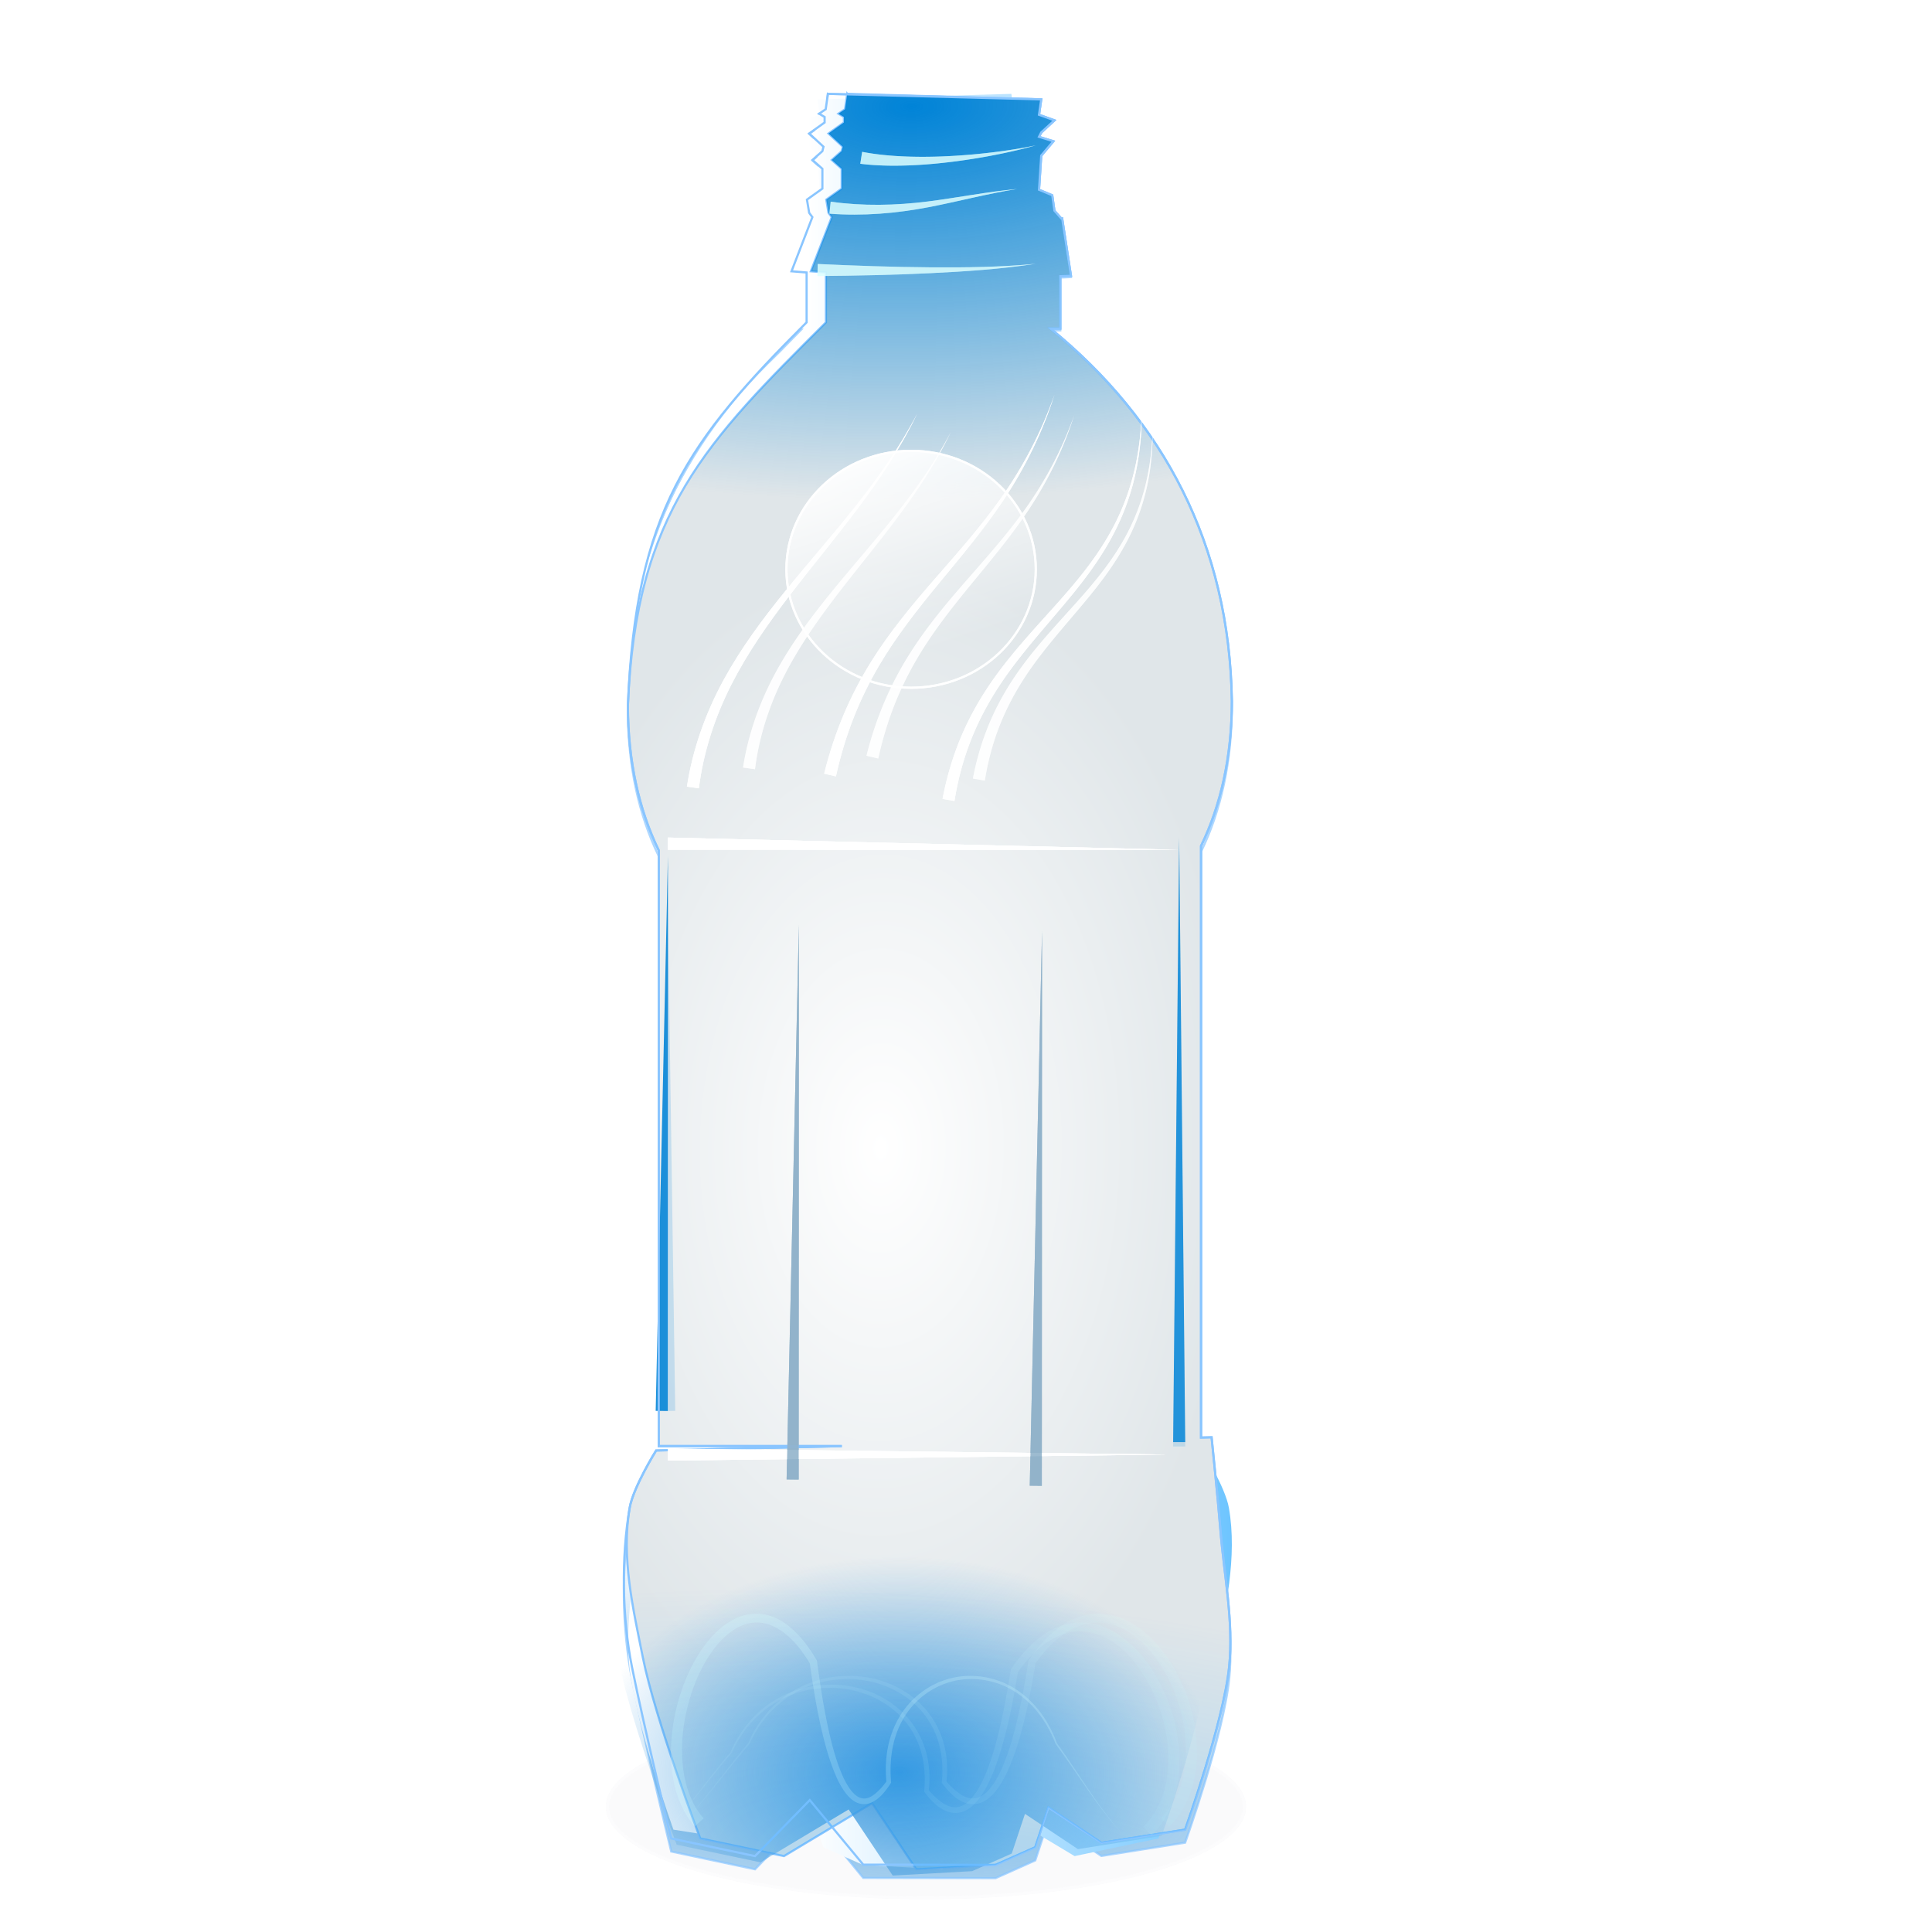 <svg xmlns="http://www.w3.org/2000/svg" xmlns:xlink="http://www.w3.org/1999/xlink" viewBox="0 0 400 400"><defs><filter id="q" height="1.716" width="1.083" color-interpolation-filters="sRGB" y="-.358" x="-.042"><feGaussianBlur stdDeviation="2.514"/></filter><filter id="x" color-interpolation-filters="sRGB"><feGaussianBlur stdDeviation="4.286"/></filter><filter id="d" height="1.683" width="1.22" color-interpolation-filters="sRGB" y="-.341" x="-.11"><feGaussianBlur stdDeviation="7.531"/></filter><filter id="v" height="1.032" width="2.468" color-interpolation-filters="sRGB" y="-.016" x="-.734"><feGaussianBlur stdDeviation="3.108"/></filter><filter id="w" height="1.048" width="3.399" color-interpolation-filters="sRGB" y="-.024" x="-1.199"><feGaussianBlur stdDeviation="4.997"/></filter><filter id="t" height="1.117" width="6.305" color-interpolation-filters="sRGB" y="-.059" x="-2.652"><feGaussianBlur stdDeviation="11.231"/></filter><filter id="u" height="1.108" width="6.391" color-interpolation-filters="sRGB" y="-.054" x="-2.696"><feGaussianBlur stdDeviation="11.231"/></filter><filter id="n" height="7.133" width="1.149" color-interpolation-filters="sRGB" y="-3.067" x="-.074"><feGaussianBlur stdDeviation="12.778"/></filter><filter id="m" height="7.035" width="1.145" color-interpolation-filters="sRGB" y="-3.018" x="-.072"><feGaussianBlur stdDeviation="12.778"/></filter><filter id="l" height="1.188" width="1.372" color-interpolation-filters="sRGB" y="-.094" x="-.186"><feGaussianBlur stdDeviation="12.778"/></filter><filter id="k" height="1.194" width="1.322" color-interpolation-filters="sRGB" y="-.097" x="-.161"><feGaussianBlur stdDeviation="12.778"/></filter><filter id="j" height="1.198" width="1.321" color-interpolation-filters="sRGB" y="-.099" x="-.161"><feGaussianBlur stdDeviation="12.778"/></filter><filter id="r" height="1.343" width="1.326" color-interpolation-filters="sRGB" y="-.171" x="-.163"><feGaussianBlur stdDeviation="14.008"/></filter><filter id="p" height="1.568" width="1.078" color-interpolation-filters="sRGB" y="-.284" x="-.039"><feGaussianBlur stdDeviation="2.514"/></filter><filter id="o" height="2.187" width="1.067" color-interpolation-filters="sRGB" y="-.594" x="-.033"><feGaussianBlur stdDeviation="2.514"/></filter><radialGradient id="i" xlink:href="#b" gradientUnits="userSpaceOnUse" cy="-3.39" cx="-640.23" gradientTransform="matrix(.005 .325 -.733 .012 189.45 310.16)" r="250.57"/><radialGradient id="h" gradientUnits="userSpaceOnUse" cy="935.38" cx="-650.55" gradientTransform="matrix(.263 0 0 .179 357.38 279.63)" r="249.97"><stop offset="0" stop-color="#3e9ade"/><stop offset="1" stop-color="#3e9ade" stop-opacity="0"/></radialGradient><radialGradient id="e" gradientUnits="userSpaceOnUse" cy="305.09" cx="110.89" gradientTransform="matrix(.058 -.801 2.898 .212 -710.01 475.97)" r="63.164"><stop offset="0" stop-color="#3e9ade"/><stop offset="1" stop-color="#3e9ade" stop-opacity="0"/></radialGradient><radialGradient id="g" xlink:href="#a" gradientUnits="userSpaceOnUse" cy="276.18" cx="-631.06" gradientTransform="matrix(.299 .004 -.006 .485 372.71 186.27)" r="250.57"/><radialGradient id="y" gradientUnits="userSpaceOnUse" cy="312.82" cx="142.38" gradientTransform="matrix(.087 -.903 2.921 .283 -720.67 507.84)" r="62.641"><stop offset="0" stop-color="#09f"/><stop offset="1" stop-color="#09f" stop-opacity="0"/></radialGradient><linearGradient id="a"><stop offset="0" stop-color="#fff"/><stop offset="1" stop-color="#e0e6e9"/></linearGradient><linearGradient id="s" y2="113.42" xlink:href="#c" gradientUnits="userSpaceOnUse" x2="-557.62" y1="-41.475" x1="-609.25"/><linearGradient id="f" y2="297.46" gradientUnits="userSpaceOnUse" x2="861.61" gradientTransform="matrix(.25 0 0 .25 106.03 214.68)" y1="297.46" x1="244.61"><stop offset="0" stop-color="#fff"/><stop offset="1" stop-color="#09f"/></linearGradient><linearGradient id="b"><stop offset="0" stop-color="#0083d7"/><stop offset="1" stop-color="#0083d7" stop-opacity="0"/></linearGradient><linearGradient id="c"><stop offset="0" stop-color="#fff"/><stop offset="1" stop-color="#fff" stop-opacity="0"/></linearGradient></defs><path d="M212.66 432.54a82.145 26.469 0 11-164.29 0 82.145 26.469 0 11164.29 0z" transform="matrix(.807 0 0 .725 86.381 60.46)" opacity=".15" filter="url(#d)" stroke="#fff" stroke-linecap="round" stroke-width="1.8" fill="#336"/><path d="M171.41 99.435l44.163 1.15-.46 3.21 3.194 1.157-2.734 2.527-.46.92 2.968.914-2.508 2.99-.46 7.132 2.741 1.149.453 3.219 1.43 1.637c.058-.012.113-.02.172-.032l1.82 11.957c-.742.039-1.47.067-2.203.102v10.925h-2.023c23.278 19.128 37.08 45.06 37.539 77.708 0 11.576-2.292 21.778-6.383 30.216v123.4l2.188-.055s1.317 12.862 1.828 19.307c.752 9.491 2.761 19.034 1.82 28.508-1.161 11.689-9.125 34.025-9.125 34.025l-17.344 2.755-10.953-7.36-2.734 8.28-8.219 3.676-27.393-.054-11.069-13.465-11.342 11.685-17.344-3.684s-5.558-22.823-8.126-35.75c-2.038-10.259-2.255-22.907-.475-33.214.746-4.323 5.476-11.956 5.476-11.956l38.445-.92h-37.906v-124.26c-4.091-8.438-6.383-18.64-6.383-30.217 1.58-40.38 12.433-55.18 37-79.92V136.7c-1.046-.08-2.09-.165-3.125-.252l4.32-11.295-.663-.889-.461-2.763 3.195-2.298v-4.132l-2.055-1.842 2.055-1.842.226-.92-2.96-2.755 3.195-2.299v-1.149l-1.14-.692 1.366-.921.454-3.212z" opacity=".69" stroke="#89c5ff" stroke-linecap="round" stroke-width=".452" fill="url(#e)" transform="translate(0 -80)"/><path d="M209.39 99.434l-40.164 1.14.46 3.188-3.194 1.149 2.734 2.507.461.914-2.969.907 2.508 2.968.46 7.078-2.741 1.141-.453 3.195-1.43 1.625-.172-.03-1.82 11.866c.742.04 1.47.067 2.203.102v10.844h2.023c-23.278 18.987-37.08 44.727-37.539 77.133 0 11.49 2.292 21.617 6.383 29.992v122.48l-2.188-.055s-1.317 12.766-1.828 19.164c-.752 9.421-2.761 18.893-1.82 28.297 1.161 11.603 9.125 33.773 9.125 33.773l17.344 2.734 10.953-7.304 2.734 8.218 8.22 3.649 16.421.914 9.133-13.688 18.25 10.953 17.344-3.656s9.3-24.59 11.867-37.422c2.038-10.182 4.514-20.8 2.734-31.031-.746-4.292-5.476-11.867-5.476-11.867l-38.445-.914h37.906v-123.34c4.091-8.375 6.383-18.501 6.383-29.992-1.58-40.082-16.433-54.772-41-79.328v-10.32c1.046-.08 2.09-.164 3.125-.25l-4.32-11.211.663-.883.461-2.742-3.195-2.282v-4.101l2.055-1.828-2.055-1.828-.226-.914 2.96-2.735-3.195-2.281v-1.14l1.14-.688-1.366-.914-.454-3.188z" fill="url(#f)" transform="translate(0 -80)"/><path d="M175.41 99.434l40.164 1.14-.46 3.188 3.194 1.149-2.734 2.507-.461.914 2.969.907-2.508 2.968-.46 7.078 2.741 1.141.453 3.195 1.43 1.625.172-.03 1.82 11.866c-.742.04-1.47.067-2.203.102v10.844h-2.023c23.278 18.987 37.08 44.727 37.539 77.133 0 11.49-2.292 21.617-6.383 29.992v122.48l2.187-.055s1.318 12.766 1.829 19.164c.752 9.421 2.761 18.893 1.82 28.297-1.162 11.603-9.125 33.773-9.125 33.773l-17.344 2.734-10.953-7.304-2.735 8.218-8.218 3.649-16.422.914-9.133-13.688-18.25 10.953-17.344-3.656s-9.3-24.59-11.867-37.422c-2.038-10.182-4.514-20.8-2.735-31.031.747-4.292 5.477-11.867 5.477-11.867l38.445-.914h-37.906v-123.34c-4.091-8.375-6.383-18.501-6.383-29.992 1.58-40.082 16.433-54.772 41-79.328v-10.32c-1.047-.08-2.09-.164-3.125-.25l4.32-11.211-.663-.883-.461-2.742 3.195-2.282v-4.101l-2.055-1.828 2.055-1.828.226-.914-2.96-2.735 3.195-2.281v-1.14l-1.14-.688 1.366-.914.454-3.188z" stroke="#89c5ff" stroke-linecap="round" stroke-width=".45" fill="url(#g)" transform="translate(0 -80)"/><path d="M130.98 381.61s-4.73 7.574-5.476 11.865c-1.78 10.231.7 20.85 2.738 31.032 2.568 12.831 11.865 37.421 11.865 37.421l17.342 3.65 18.254-10.952 9.127 13.69 16.43-.912 8.214-3.65 2.738-8.215 10.953 7.302 17.342-2.739s7.966-22.168 9.127-33.77c.941-9.405-1.073-18.874-1.825-28.295-.511-6.397-1.826-19.167-1.826-19.167z" fill="url(#h)" transform="translate(0 -80)"/><path d="M175.41 99.434l40.164 1.14-.46 3.188 3.194 1.149-2.734 2.507-.461.914 2.969.907-2.508 2.968-.46 7.078 2.741 1.141.453 3.195 1.43 1.625.172-.03 1.82 11.866c-.742.04-1.47.067-2.203.102v10.844h-2.023c23.278 18.987 37.08 44.727 37.539 77.133 0 11.49-2.292 21.617-6.383 29.992v122.48l2.187-.055s1.318 12.766 1.829 19.164c.752 9.421 2.761 18.893 1.82 28.297-1.162 11.603-9.125 33.773-9.125 33.773l-17.344 2.734-10.953-7.304-2.735 8.218-8.218 3.649-16.422.914-9.133-13.688-18.25 10.953-17.344-3.656s-9.3-24.59-11.867-37.422c-2.038-10.182-4.514-20.8-2.735-31.031.747-4.292 5.477-11.867 5.477-11.867l38.445-.914h-37.906v-123.34c-4.091-8.375-6.383-18.501-6.383-29.992 1.58-40.082 16.433-54.772 41-79.328v-10.32c-1.047-.08-2.09-.164-3.125-.25l4.32-11.211-.663-.883-.461-2.742 3.195-2.282v-4.101l-2.055-1.828 2.055-1.828.226-.914-2.96-2.735 3.195-2.281v-1.14l-1.14-.688 1.366-.914.454-3.188z" fill="url(#i)" transform="translate(0 -80)"/><path d="M-825.89 81.75l9.904 1.38c3.726-29.884 13.26-59.082 27.04-86.143 13.311-26.158 30.37-50.443 48.4-73.957 18.39-23.972 37.837-47.248 56.024-71.518 18.646-24.879 35.955-50.907 49.456-78.86-14.26 27.573-32.22 53.016-51.475 77.304-18.787 23.694-38.83 46.387-57.958 69.955-18.768 23.113-36.679 47.202-51.06 73.591-14.9 27.355-25.569 57.21-30.332 88.248z" transform="matrix(.25 0 0 .25 348.69 142.43)" filter="url(#j)" fill-rule="evenodd" fill="#fff"/><path d="M-712.22 70.971l9.736 2.285c3.73-16.934 8.715-33.598 15.12-49.708 5.68-14.287 12.488-28.148 20.271-41.462 14.277-24.447 31.983-46.935 50.172-69.016 18.217-22.096 36.798-44.113 52.795-68.007 18.209-27.204 32.75-56.82 42.645-87.9-10.732 30.8-26.026 59.889-44.827 86.397-16.52 23.296-35.583 44.663-54.41 66.293-18.84 21.629-37.32 43.853-52.63 68.46-8.327 13.398-15.696 27.42-21.937 41.96-7.034 16.392-12.632 33.39-16.936 50.698z" transform="matrix(.25 0 0 .25 348.69 142.43)" filter="url(#k)" fill-rule="evenodd" fill="#fff"/><path d="M-614.17 91.903l9.85 1.727c2.77-17.171 7.223-34.084 13.575-50.27 5.573-14.216 12.63-27.887 20.823-40.871 15.04-23.87 34.065-45.281 52.589-67.135 9.027-10.641 17.926-21.461 26.09-32.852 8.329-11.62 15.857-23.853 22.015-36.763a200.394 200.394 0 0014.973-43.922c3.853-17.852 5.312-36.132 5.066-54.328-.245 18.196-2.197 36.384-6.5 53.998a198.273 198.273 0 01-15.977 43.048c-6.413 12.568-14.163 24.422-22.69 35.67-8.363 11.033-17.468 21.508-26.743 31.867-19.067 21.279-38.796 42.339-54.95 66.432-8.777 13.107-16.439 27.017-22.628 41.618-7.04 16.624-12.145 34.046-15.494 51.78z" transform="matrix(.25 0 0 .25 348.69 142.43)" filter="url(#l)" fill-rule="evenodd" fill="#fff"/><path d="M-841.53 123.91l-.122 10 423.44.163z" transform="matrix(.25 0 0 .25 348.69 142.43)" filter="url(#m)" fill-rule="evenodd" fill="#fff"/><path d="M-841.59 629.89v10l413.05-5z" transform="matrix(.25 0 0 .25 348.69 142.43)" filter="url(#n)" fill-rule="evenodd" fill="#fff"/><path d="M153.84 158.91l2.476.345c.825-6.703 2.954-13.259 6.037-19.338 2.979-5.877 6.803-11.339 10.847-16.63 4.125-5.394 8.489-10.634 12.57-16.097 4.184-5.6 8.067-11.459 11.092-17.747-3.216 6.194-7.26 11.906-11.597 17.358-4.231 5.319-8.744 10.413-13.053 15.706-4.228 5.19-8.266 10.603-11.512 16.539-3.364 6.153-5.776 12.873-6.86 19.865zM179.4 156.47l2.434.571c.831-3.802 1.944-7.544 3.376-11.162a68.847 68.847 0 014.536-9.314c3.197-5.494 7.167-10.552 11.248-15.522 4.087-4.973 8.258-9.93 11.848-15.31 4.086-6.124 7.346-12.79 9.56-19.78-2.424 6.921-5.871 13.454-10.106 19.404-3.72 5.229-8.011 10.025-12.252 14.88-4.243 4.857-8.407 9.85-11.862 15.384a70.852 70.852 0 00-4.952 9.438 74.62 74.62 0 00-3.83 11.41zM201.43 161.19l2.462.432c.616-3.853 1.609-7.649 3.028-11.282 1.245-3.191 2.824-6.261 4.658-9.179 3.367-5.363 7.635-10.18 11.792-15.1 2.026-2.396 4.024-4.833 5.857-7.398 1.87-2.617 3.56-5.372 4.94-8.278a45.071 45.071 0 003.354-9.885c.86-4.016 1.182-8.127 1.12-12.217-.06 4.09-.506 8.178-1.479 12.134a44.546 44.546 0 01-3.604 9.666c-1.445 2.821-3.19 5.481-5.11 8.005-1.882 2.476-3.93 4.826-6.019 7.151-4.293 4.777-8.737 9.507-12.382 14.925-1.98 2.948-3.71 6.078-5.11 9.365-1.59 3.743-2.747 7.666-3.507 11.66zM138.31 173.41l-.03 2.5 105.86.04zM138.3 299.9v2.5l103.26-1.25z" opacity=".712" fill-rule="evenodd" fill="#fff"/><path d="M-717.58-351.1l-.19 9.998c31.222-.27 62.464-.894 93.658-2.393 29.14-1.397 58.339-3.357 87.147-7.769-29.007 2.814-58.133 3.148-87.246 2.94-31.14-.226-62.255-1.326-93.37-2.776z" transform="matrix(.25 0 0 .25 348.69 142.43)" opacity=".783" filter="url(#o)" fill-rule="evenodd" fill="#deffff"/><path d="M-706.81-402.7l-1.077 9.942c27.729 2.112 55.434-.23 82.38-5.418 24.52-4.718 48.5-11.172 73.052-15.042-24.75 2.293-49.26 7.222-73.803 10.334-26.888 3.403-54.082 3.945-80.552.185z" transform="matrix(.25 0 0 .25 348.69 142.43)" opacity=".783" filter="url(#p)" fill-rule="evenodd" fill="#deffff"/><path d="M-680.76-443.97l-1.553 9.879c13.02 1.597 26.047 1.838 38.94 1.396 13.51-.46 26.94-1.687 40.266-3.43a519.581 519.581 0 0037.033-6.216c9.784-2.007 19.52-4.268 29.105-7.016-9.75 2.085-19.584 3.666-29.448 4.993a516.323 516.323 0 01-37.132 3.64c-13.294.818-26.593 1.118-39.824.657-12.636-.443-25.19-1.534-37.387-3.903z" transform="matrix(.25 0 0 .25 348.69 142.43)" opacity=".783" filter="url(#q)" fill-rule="evenodd" fill="#deffff"/><path d="M143.81 378.13l1.885-1.643c-1.675-1.877-2.823-4.247-3.537-6.746-.765-2.694-1.02-5.55-.936-8.407.09-2.976.562-5.947 1.352-8.835.764-2.782 1.817-5.484 3.216-7.988 1.238-2.205 2.717-4.267 4.573-5.886.805-.704 1.672-1.321 2.603-1.786.863-.43 1.78-.737 2.713-.86a7.616 7.616 0 012.813.152c1.038.25 2.037.722 2.964 1.324 2.575 1.618 4.523 4.177 6.199 6.883.449 3.153.93 6.314 1.53 9.463.389 2.01.82 4.014 1.322 6.004.486 1.928 1.037 3.85 1.718 5.734.577 1.602 1.25 3.202 2.168 4.686.37.6.792 1.184 1.294 1.716.418.447.911.856 1.491 1.16a3.714 3.714 0 001.723.425 4.084 4.084 0 001.829-.485c.707-.372 1.31-.872 1.835-1.408.735-.79 1.362-1.658 1.93-2.542-.242-2.723-.123-5.481.502-8.12.521-2.207 1.414-4.332 2.69-6.2 2.277-3.337 5.832-5.815 9.783-6.735 3.955-.925 8.265-.283 11.835 1.707 1.995 1.112 3.766 2.623 5.24 4.382 1.725 2.059 3.047 4.445 4.016 6.958 2.336 3.134 4.495 6.398 6.738 9.6 2.24 3.198 4.573 6.344 7.226 9.207-2.614-2.899-4.9-6.072-7.095-9.298-2.194-3.223-4.301-6.504-6.59-9.66-.94-2.546-2.242-4.972-3.963-7.081-1.48-1.816-3.274-3.39-5.314-4.564-3.657-2.104-8.1-2.834-12.247-1.928-4.14.909-7.89 3.436-10.339 6.92-1.367 1.947-2.336 4.16-2.912 6.465-.66 2.647-.796 5.399-.545 8.094-.53.73-1.094 1.42-1.74 2.01-.487.474-1.002.898-1.568 1.178-.428.21-.881.346-1.315.338a2.523 2.523 0 01-1.171-.311c-.423-.221-.805-.556-1.16-.936-.421-.456-.786-.98-1.121-1.535-.835-1.382-1.448-2.91-1.993-4.477-.637-1.838-1.149-3.723-1.602-5.63-.467-1.965-.866-3.948-1.224-5.942-.584-3.214-1.052-6.458-1.495-9.716-1.704-2.93-3.814-5.793-6.718-7.806-1.05-.71-2.222-1.277-3.486-1.607a9.431 9.431 0 00-3.478-.235c-1.16.142-2.277.494-3.307.995a14.303 14.303 0 00-3.03 2.012c-2.091 1.792-3.743 4.006-5.08 6.338-1.523 2.646-2.68 5.487-3.52 8.405a40.113 40.113 0 00-1.555 9.33c-.139 3.038.101 6.131.899 9.125.74 2.792 2.023 5.497 3.954 7.756z" opacity=".137" fill-rule="evenodd" fill="#deffff"/><path d="M240.34 376.42l1.754 1.782c2.175-2.177 3.726-4.892 4.626-7.777.931-2.987 1.226-6.116 1.068-9.181a35.317 35.317 0 00-5.906-17.792c-1.595-2.39-3.543-4.595-5.9-6.326a16.912 16.912 0 00-3.491-1.99 13.47 13.47 0 00-3.775-.974 12.414 12.414 0 00-3.956.233c-1.418.317-2.763.87-3.999 1.584-3.241 1.932-5.765 4.786-7.82 7.807-.524 3.266-1.077 6.515-1.762 9.726a94.944 94.944 0 01-1.434 5.938c-.533 1.912-1.133 3.798-1.873 5.622-.643 1.58-1.367 3.113-2.325 4.47a9.717 9.717 0 01-1.311 1.537c-.423.39-.881.727-1.377.951a3.51 3.51 0 01-1.438.327c-.533.006-1.081-.13-1.602-.351-.658-.28-1.27-.706-1.848-1.191-.74-.573-1.402-1.257-2.023-1.988.299-2.7.14-5.472-.62-8.101a18.33 18.33 0 00-3.392-6.479c-3.002-3.662-7.39-6.034-12.003-6.896-4.793-.898-9.86-.22-14.216 1.93a22.031 22.031 0 00-6.19 4.56c-1.958 2.056-3.505 4.484-4.629 7.085-2.66 3.143-5.133 6.438-7.695 9.664-2.584 3.254-5.27 6.438-8.283 9.302 3.049-2.825 5.78-5.979 8.408-9.202 2.609-3.201 5.131-6.477 7.837-9.596 1.15-2.564 2.713-4.948 4.67-6.956a21.554 21.554 0 016.112-4.385c4.276-2.044 9.222-2.634 13.85-1.705 4.451.896 8.65 3.236 11.449 6.757a17.39 17.39 0 013.139 6.188c.726 2.617.874 5.39.599 8.114.673.902 1.412 1.777 2.255 2.562.624.546 1.325 1.04 2.117 1.396a5.208 5.208 0 002.063.472 4.707 4.707 0 001.934-.41 6.47 6.47 0 001.713-1.144 10.93 10.93 0 001.504-1.713c1.053-1.463 1.846-3.073 2.524-4.694.788-1.877 1.43-3.804 1.996-5.742a96.345 96.345 0 001.533-6.009c.693-3.141 1.248-6.3 1.765-9.452 1.993-2.772 4.33-5.32 7.233-6.883 1.112-.62 2.297-1.093 3.518-1.346a10.59 10.59 0 013.378-.155c1.109.127 2.202.437 3.241.882a15.008 15.008 0 013.074 1.808c2.114 1.583 3.875 3.645 5.349 5.898 3.243 4.976 5.113 10.854 5.333 16.766.102 2.848-.196 5.703-1.07 8.352-.837 2.54-2.218 4.904-4.104 6.724z" opacity=".102" fill-rule="evenodd" fill="#deffff"/><path transform="matrix(.25 0 0 .25 331.91 106.29)" d="M-469.84 46.298c0 54.179-46.232 98.099-103.26 98.099-57.03 0-103.26-43.921-103.26-98.099 0-54.179 46.232-98.099 103.26-98.099 57.03 0 103.26 43.921 103.26 98.099z" opacity=".965" filter="url(#r)" stroke="#fff" stroke-linecap="round" stroke-width="1.8" fill="url(#s)"/><path d="M-851.75 598.7l10 .112.163-459.57z" transform="matrix(.25 0 0 .25 348.69 142.43)" opacity=".938" filter="url(#t)" fill-rule="evenodd" fill="#0083d7"/><path d="M-423.21 624.57h10l-5-500.82z" transform="matrix(.25 0 0 .25 348.69 142.43)" opacity=".903" filter="url(#u)" fill-rule="evenodd" fill="#0083d7"/><path d="M-743.33 655.49l10 .112.163-459.57zM-541.96 660.65l10 .112.163-459.57z" transform="matrix(.25 0 0 .25 348.69 142.43)" opacity=".938" filter="url(#t)" fill-rule="evenodd" fill="#91b3ca"/><path d="M171.41 99.434l44.164 1.14-.46 3.188 3.194 1.149-2.734 2.507-.461.914 2.969.907-2.508 2.968-.46 7.078 2.741 1.141.453 3.195 1.43 1.625.172-.03 1.82 11.866c-.742.04-1.47.067-2.203.102v10.844h-2.023c23.278 18.987 37.08 44.727 37.539 77.133 0 11.49-2.292 21.617-6.383 29.992v122.48l2.187-.055s1.318 12.766 1.829 19.164c.752 9.421 2.761 18.893 1.82 28.297-1.162 11.603-9.125 33.773-9.125 33.773l-17.344 2.734-10.953-7.304-2.735 8.218-8.218 3.649-27.394-.054-11.07-13.365-11.341 11.599-17.344-3.656s-5.558-22.654-8.126-35.486c-2.038-10.182-2.255-22.737-.476-32.967.747-4.292 5.477-11.867 5.477-11.867l38.445-.914h-37.906v-123.34c-4.091-8.375-6.383-18.501-6.383-29.992 1.58-40.082 12.433-54.772 37-79.328v-10.32c-1.047-.08-2.09-.164-3.125-.25l4.32-11.211-.664-.883-.46-2.742 3.195-2.282v-4.101l-2.055-1.828 2.055-1.828.226-.914-2.96-2.735 3.195-2.281v-1.14l-1.141-.688 1.367-.914.453-3.188z" stroke="#89c5ff" stroke-linecap="round" stroke-width=".45" fill="url(#g)" transform="translate(0 -80)"/><path d="M169.41 99.434l46.164 1.14-.46 3.188 3.194 1.149-2.734 2.507-.461.914 2.969.907-2.508 2.968-.46 7.078 2.741 1.141.453 3.195 1.43 1.625.172-.03 1.82 11.866c-.742.04-1.47.067-2.203.102v10.844h-2.023c23.278 18.987 37.08 44.727 37.539 77.133 0 11.49-2.292 21.617-6.383 29.992v122.48l2.187-.055s1.318 12.766 1.829 19.164c.752 9.421 2.761 18.893 1.82 28.297-1.162 11.603-9.125 33.773-9.125 33.773l-17.344 2.734-10.953-7.304-2.735 8.218-8.218 3.649-16.422.914-9.133-13.688-18.25 10.953-17.344-3.656s-9.3-24.59-11.867-37.422c-2.038-10.182-4.514-20.8-2.735-31.031.747-4.292 5.477-11.867 5.477-11.867l38.445-.914h-37.906v-123.34c-4.091-8.375-6.383-18.501-6.383-29.992 1.58-40.082 10.433-54.772 35-79.328v-10.32c-1.047-.08-2.09-.164-3.125-.25l4.32-11.211-.663-.883-.461-2.742 3.195-2.282v-4.101l-2.055-1.828 2.055-1.828.226-.914-2.96-2.735 3.195-2.281v-1.14l-1.14-.688 1.366-.914.454-3.188z" opacity=".761" fill="url(#i)" transform="translate(0 -80)"/><path d="M-825.89 81.75l9.904 1.38c3.726-29.884 13.26-59.082 27.04-86.143 13.311-26.158 30.37-50.443 48.4-73.957 18.39-23.972 37.837-47.248 56.024-71.518 18.646-24.879 35.955-50.907 49.456-78.86-14.26 27.573-32.22 53.016-51.475 77.304-18.787 23.694-38.83 46.387-57.958 69.955-18.768 23.113-36.679 47.202-51.06 73.591-14.9 27.355-25.569 57.21-30.332 88.248z" transform="matrix(.25 0 0 .25 348.69 142.43)" filter="url(#j)" fill-rule="evenodd" fill="#fff"/><path d="M-712.22 70.971l9.736 2.285c3.73-16.934 8.715-33.598 15.12-49.708 5.68-14.287 12.488-28.148 20.271-41.462 14.277-24.447 31.983-46.935 50.172-69.016 18.217-22.096 36.798-44.113 52.795-68.007 18.209-27.204 32.75-56.82 42.645-87.9-10.732 30.8-26.026 59.889-44.827 86.397-16.52 23.296-35.583 44.663-54.41 66.293-18.84 21.629-37.32 43.853-52.63 68.46-8.327 13.398-15.696 27.42-21.937 41.96-7.034 16.392-12.632 33.39-16.936 50.698z" transform="matrix(.25 0 0 .25 348.69 142.43)" filter="url(#k)" fill-rule="evenodd" fill="#fff"/><path d="M-614.17 91.903l9.85 1.727c2.77-17.171 7.223-34.084 13.575-50.27 5.573-14.216 12.63-27.887 20.823-40.871 15.04-23.87 34.065-45.281 52.589-67.135 9.027-10.641 17.926-21.461 26.09-32.852 8.329-11.62 15.857-23.853 22.015-36.763a200.394 200.394 0 0014.973-43.922c3.853-17.852 5.312-36.132 5.066-54.328-.245 18.196-2.197 36.384-6.5 53.998a198.273 198.273 0 01-15.977 43.048c-6.413 12.568-14.163 24.422-22.69 35.67-8.363 11.033-17.468 21.508-26.743 31.867-19.067 21.279-38.796 42.339-54.95 66.432-8.777 13.107-16.439 27.017-22.628 41.618-7.04 16.624-12.145 34.046-15.494 51.78z" transform="matrix(.25 0 0 .25 348.69 142.43)" filter="url(#l)" fill-rule="evenodd" fill="#fff"/><path d="M-841.53 123.91l-.122 10 423.44.163z" transform="matrix(.25 0 0 .25 348.69 142.43)" filter="url(#m)" fill-rule="evenodd" fill="#fff"/><path d="M-841.59 629.89v10l413.05-5z" transform="matrix(.25 0 0 .25 348.69 142.43)" filter="url(#n)" fill-rule="evenodd" fill="#fff"/><path d="M153.84 158.91l2.476.345c.825-6.703 2.954-13.259 6.037-19.338 2.979-5.877 6.803-11.339 10.847-16.63 4.125-5.394 8.489-10.634 12.57-16.097 4.184-5.6 8.067-11.459 11.092-17.747-3.216 6.194-7.26 11.906-11.597 17.358-4.231 5.319-8.744 10.413-13.053 15.706-4.228 5.19-8.266 10.603-11.512 16.539-3.364 6.153-5.776 12.873-6.86 19.865zM179.4 156.47l2.434.571c.831-3.802 1.944-7.544 3.376-11.162a68.847 68.847 0 014.536-9.314c3.197-5.494 7.167-10.552 11.248-15.522 4.087-4.973 8.258-9.93 11.848-15.31 4.086-6.124 7.346-12.79 9.56-19.78-2.424 6.921-5.871 13.454-10.106 19.404-3.72 5.229-8.011 10.025-12.252 14.88-4.243 4.857-8.407 9.85-11.862 15.384a70.852 70.852 0 00-4.952 9.438 74.62 74.62 0 00-3.83 11.41zM201.43 161.19l2.462.432c.616-3.853 1.609-7.649 3.028-11.282 1.245-3.191 2.824-6.261 4.658-9.179 3.367-5.363 7.635-10.18 11.792-15.1 2.026-2.396 4.024-4.833 5.857-7.398 1.87-2.617 3.56-5.372 4.94-8.278a45.071 45.071 0 003.354-9.885c.86-4.016 1.182-8.127 1.12-12.217-.06 4.09-.506 8.178-1.479 12.134a44.546 44.546 0 01-3.604 9.666c-1.445 2.821-3.19 5.481-5.11 8.005-1.882 2.476-3.93 4.826-6.019 7.151-4.293 4.777-8.737 9.507-12.382 14.925-1.98 2.948-3.71 6.078-5.11 9.365-1.59 3.743-2.747 7.666-3.507 11.66zM138.31 173.41l-.03 2.5 105.86.04zM138.3 299.9v2.5l103.26-1.25z" opacity=".712" fill-rule="evenodd" fill="#fff"/><path d="M-717.58-351.1l-.19 9.998c31.222-.27 62.464-.894 93.658-2.393 29.14-1.397 58.339-3.357 87.147-7.769-29.007 2.814-58.133 3.148-87.246 2.94-31.14-.226-62.255-1.326-93.37-2.776z" transform="matrix(.25 0 0 .25 348.69 142.43)" opacity=".783" filter="url(#o)" fill-rule="evenodd" fill="#deffff"/><path d="M-706.81-402.7l-1.077 9.942c27.729 2.112 55.434-.23 82.38-5.418 24.52-4.718 48.5-11.172 73.052-15.042-24.75 2.293-49.26 7.222-73.803 10.334-26.888 3.403-54.082 3.945-80.552.185z" transform="matrix(.25 0 0 .25 348.69 142.43)" opacity=".783" filter="url(#p)" fill-rule="evenodd" fill="#deffff"/><path d="M-680.76-443.97l-1.553 9.879c13.02 1.597 26.047 1.838 38.94 1.396 13.51-.46 26.94-1.687 40.266-3.43a519.581 519.581 0 0037.033-6.216c9.784-2.007 19.52-4.268 29.105-7.016-9.75 2.085-19.584 3.666-29.448 4.993a516.323 516.323 0 01-37.132 3.64c-13.294.818-26.593 1.118-39.824.657-12.636-.443-25.19-1.534-37.387-3.903z" transform="matrix(.25 0 0 .25 348.69 142.43)" opacity=".783" filter="url(#q)" fill-rule="evenodd" fill="#deffff"/><path d="M143.81 378.13l1.885-1.643c-1.675-1.877-2.823-4.247-3.537-6.746-.765-2.694-1.02-5.55-.936-8.407.09-2.976.562-5.947 1.352-8.835.764-2.782 1.817-5.484 3.216-7.988 1.238-2.205 2.717-4.267 4.573-5.886.805-.704 1.672-1.321 2.603-1.786.863-.43 1.78-.737 2.713-.86a7.616 7.616 0 012.813.152c1.038.25 2.037.722 2.964 1.324 2.575 1.618 4.523 4.177 6.199 6.883.449 3.153.93 6.314 1.53 9.463.389 2.01.82 4.014 1.322 6.004.486 1.928 1.037 3.85 1.718 5.734.577 1.602 1.25 3.202 2.168 4.686.37.6.792 1.184 1.294 1.716.418.447.911.856 1.491 1.16a3.714 3.714 0 001.723.425 4.084 4.084 0 001.829-.485c.707-.372 1.31-.872 1.835-1.408.735-.79 1.362-1.658 1.93-2.542-.242-2.723-.123-5.481.502-8.12.521-2.207 1.414-4.332 2.69-6.2 2.277-3.337 5.832-5.815 9.783-6.735 3.955-.925 8.265-.283 11.835 1.707 1.995 1.112 3.766 2.623 5.24 4.382 1.725 2.059 3.047 4.445 4.016 6.958 2.336 3.134 4.495 6.398 6.738 9.6 2.24 3.198 4.573 6.344 7.226 9.207-2.614-2.899-4.9-6.072-7.095-9.298-2.194-3.223-4.301-6.504-6.59-9.66-.94-2.546-2.242-4.972-3.963-7.081-1.48-1.816-3.274-3.39-5.314-4.564-3.657-2.104-8.1-2.834-12.247-1.928-4.14.909-7.89 3.436-10.339 6.92-1.367 1.947-2.336 4.16-2.912 6.465-.66 2.647-.796 5.399-.545 8.094-.53.73-1.094 1.42-1.74 2.01-.487.474-1.002.898-1.568 1.178-.428.21-.881.346-1.315.338a2.523 2.523 0 01-1.171-.311c-.423-.221-.805-.556-1.16-.936-.421-.456-.786-.98-1.121-1.535-.835-1.382-1.448-2.91-1.993-4.477-.637-1.838-1.149-3.723-1.602-5.63-.467-1.965-.866-3.948-1.224-5.942-.584-3.214-1.052-6.458-1.495-9.716-1.704-2.93-3.814-5.793-6.718-7.806-1.05-.71-2.222-1.277-3.486-1.607a9.431 9.431 0 00-3.478-.235c-1.16.142-2.277.494-3.307.995a14.303 14.303 0 00-3.03 2.012c-2.091 1.792-3.743 4.006-5.08 6.338-1.523 2.646-2.68 5.487-3.52 8.405a40.113 40.113 0 00-1.555 9.33c-.139 3.038.101 6.131.899 9.125.74 2.792 2.023 5.497 3.954 7.756z" opacity=".137" fill-rule="evenodd" fill="#deffff"/><path d="M236.69 378.24l1.754 1.782c2.175-2.177 3.726-4.892 4.626-7.777.931-2.987 1.226-6.116 1.068-9.181a35.317 35.317 0 00-5.906-17.792c-1.595-2.39-3.543-4.595-5.9-6.326a16.912 16.912 0 00-3.491-1.99 13.47 13.47 0 00-3.775-.974 12.414 12.414 0 00-3.956.233c-1.418.317-2.763.87-3.999 1.584-3.241 1.932-5.765 4.786-7.82 7.807-.524 3.266-1.077 6.515-1.762 9.726a94.944 94.944 0 01-1.434 5.938c-.533 1.912-1.133 3.798-1.873 5.622-.643 1.58-1.367 3.113-2.325 4.47a9.717 9.717 0 01-1.311 1.537c-.423.39-.881.727-1.377.951a3.51 3.51 0 01-1.438.327c-.533.006-1.081-.13-1.602-.351-.658-.28-1.27-.706-1.848-1.191-.74-.573-1.402-1.257-2.023-1.988.299-2.7.14-5.472-.62-8.101a18.33 18.33 0 00-3.392-6.479c-3.002-3.662-7.39-6.034-12.003-6.896-4.793-.898-9.86-.22-14.216 1.93a22.031 22.031 0 00-6.19 4.56c-1.958 2.056-3.505 4.484-4.629 7.085-2.66 3.143-5.133 6.438-7.695 9.664-2.584 3.254-5.27 6.438-8.283 9.302 3.049-2.825 5.78-5.979 8.408-9.202 2.609-3.201 5.131-6.477 7.837-9.596 1.15-2.564 2.713-4.948 4.67-6.956a21.554 21.554 0 016.112-4.385c4.276-2.044 9.222-2.634 13.85-1.705 4.451.896 8.65 3.236 11.449 6.757a17.39 17.39 0 013.139 6.188c.726 2.617.874 5.39.599 8.114.673.902 1.412 1.777 2.255 2.562.624.546 1.325 1.04 2.117 1.396a5.208 5.208 0 002.063.472 4.707 4.707 0 001.934-.41 6.47 6.47 0 001.713-1.144 10.93 10.93 0 001.504-1.713c1.053-1.463 1.846-3.073 2.524-4.694.788-1.877 1.43-3.804 1.996-5.742a96.345 96.345 0 001.533-6.009c.693-3.141 1.248-6.3 1.765-9.452 1.993-2.772 4.33-5.32 7.233-6.883 1.112-.62 2.297-1.093 3.518-1.346a10.59 10.59 0 013.378-.155c1.109.127 2.202.437 3.241.882a15.008 15.008 0 013.074 1.808c2.114 1.583 3.875 3.645 5.349 5.898 3.243 4.976 5.113 10.854 5.333 16.766.102 2.848-.196 5.703-1.07 8.352-.837 2.54-2.218 4.904-4.104 6.724z" opacity=".102" fill-rule="evenodd" fill="#deffff"/><path d="M-469.84 46.298c0 54.179-46.232 98.099-103.26 98.099-57.03 0-103.26-43.921-103.26-98.099 0-54.179 46.232-98.099 103.26-98.099 57.03 0 103.26 43.921 103.26 98.099z" transform="matrix(.25 0 0 .25 331.91 106.29)" opacity=".965" filter="url(#r)" stroke="#fff" stroke-linecap="round" stroke-width="1.8" fill="url(#s)"/><path d="M-851.75 598.7l10 .112.163-459.57z" transform="matrix(-.166 0 0 .25 -1.591 142.43)" opacity=".416" filter="url(#v)" fill-rule="evenodd" fill="#0083d7"/><path d="M-423.21 624.57h10l-5-500.82z" transform="matrix(.25 0 0 .25 348.69 143.34)" opacity=".398" filter="url(#w)" fill-rule="evenodd" fill="#0083d7"/><path d="M-743.33 655.49l10 .112.163-459.57zM-541.96 660.65l10 .112.163-459.57z" transform="matrix(.25 0 0 .25 348.69 142.43)" opacity=".938" filter="url(#t)" fill-rule="evenodd" fill="#91b3ca"/><path d="M169.41 99.434l46.164 1.14-.46 3.188 3.194 1.149-2.734 2.507-.461.914 2.969.907-2.508 2.968-.46 7.078 2.741 1.141.453 3.195 1.43 1.625.172-.03 1.82 11.866c-.742.04-1.47.067-2.203.102v10.844h-2.023c23.278 18.987 37.08 44.727 37.539 77.133 0 11.49-2.292 21.617-6.383 29.992v122.48l2.187-.055s1.318 12.766 1.829 19.164c.752 9.421 2.761 18.893 1.82 28.297-1.162 11.603-9.125 33.773-9.125 33.773l-17.344 2.734-10.953-7.304-2.735 8.218-8.218 3.649-16.422.914-9.133-13.688-18.25 10.953-17.344-3.656s-9.3-24.59-11.867-37.422c-2.038-10.182-4.514-20.8-2.735-31.031.747-4.292 5.477-11.867 5.477-11.867l38.445-.914h-37.906v-123.34c-4.091-8.375-6.383-18.501-6.383-29.992 1.58-40.082 10.433-54.772 35-79.328v-10.32c-1.047-.08-2.09-.164-3.125-.25l4.32-11.211-.663-.883-.461-2.742 3.195-2.282v-4.101l-2.055-1.828 2.055-1.828.226-.914-2.96-2.735 3.195-2.281v-1.14l-1.14-.688 1.366-.914.454-3.188z" opacity=".487" filter="url(#x)" fill="url(#y)" transform="translate(0 -80)"/></svg>